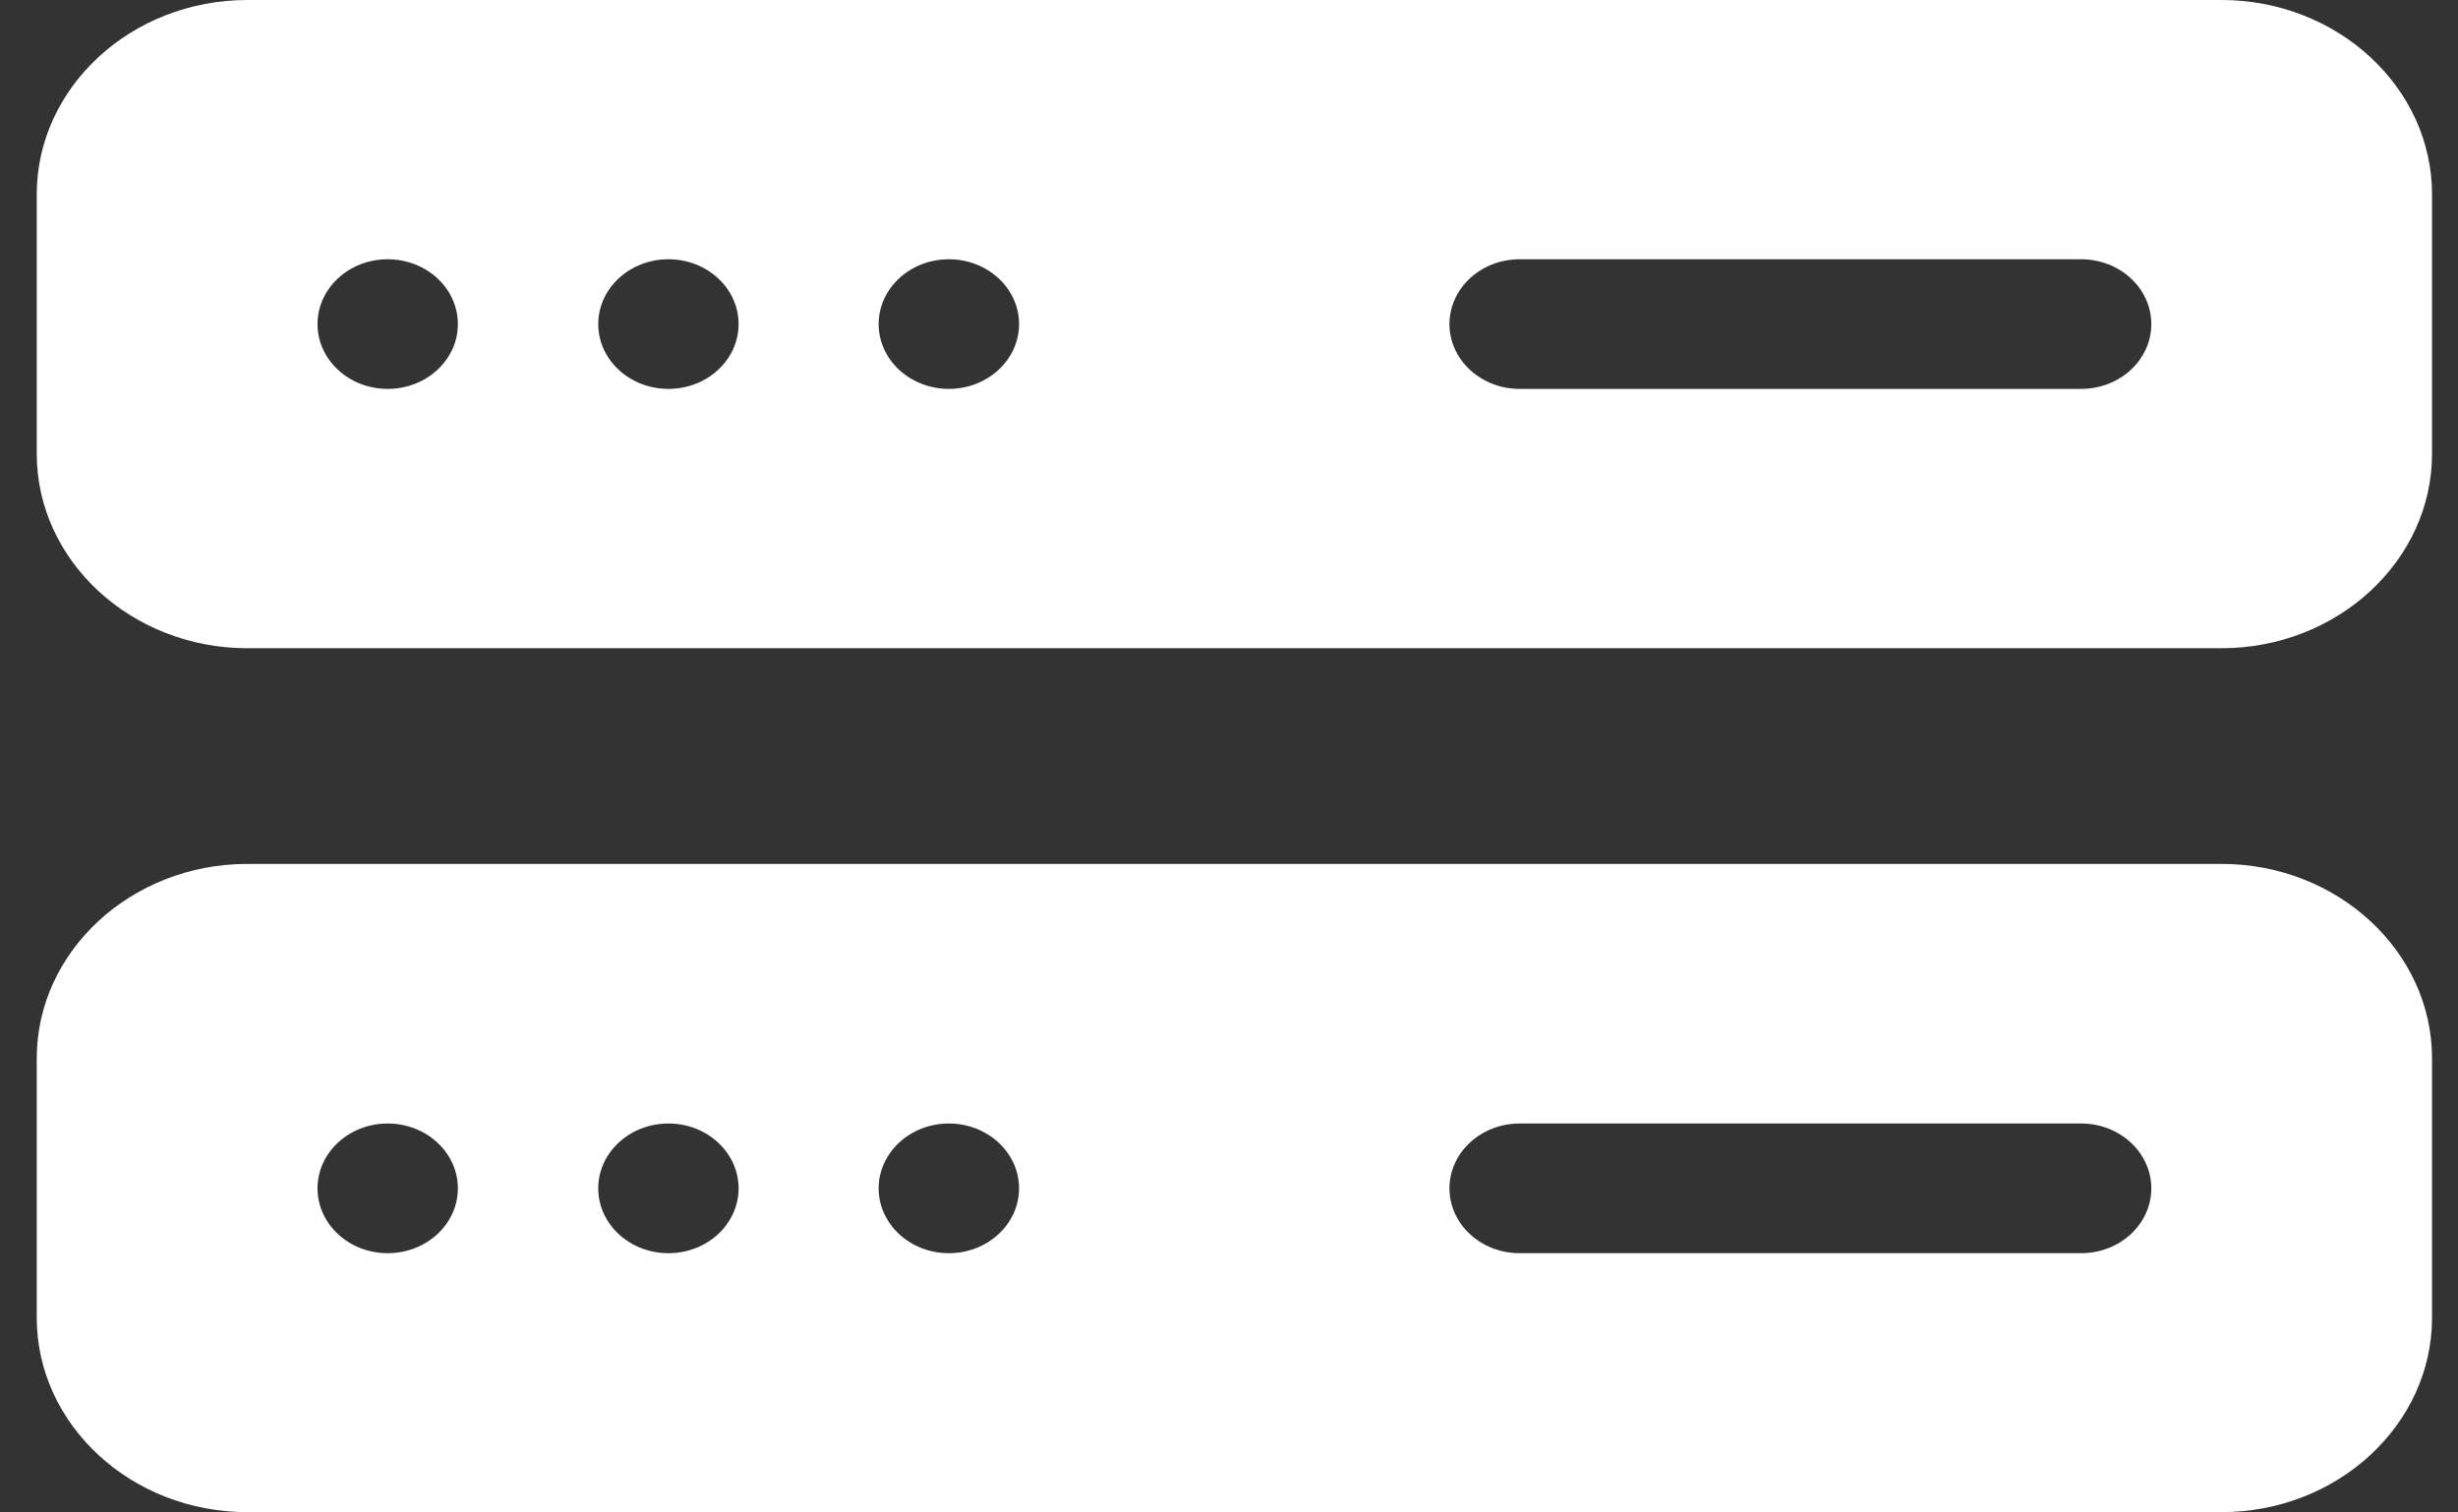 <svg width="39" height="24" viewBox="0 0 39 24" fill="none" xmlns="http://www.w3.org/2000/svg">
<rect x="0" y="0" width="39" height="24" fill="#333333" stroke="none"/>
<path d="M33.02 6.171H24.111C23.496 6.171 22.998 5.709 22.998 5.143C22.998 4.576 23.496 4.114 24.111 4.114H33.02C33.636 4.114 34.134 4.576 34.134 5.143C34.134 5.709 33.636 6.171 33.02 6.171ZM15.055 6.171C14.44 6.171 13.941 5.709 13.941 5.143C13.941 4.576 14.44 4.114 15.055 4.114C15.67 4.114 16.169 4.576 16.169 5.143C16.169 5.709 15.67 6.171 15.055 6.171ZM10.606 6.171C9.99 6.171 9.492 5.709 9.492 5.143C9.492 4.576 9.99 4.114 10.606 4.114C11.221 4.114 11.719 4.576 11.719 5.143C11.719 5.709 11.221 6.171 10.606 6.171ZM6.151 6.171C5.536 6.171 5.038 5.709 5.038 5.143C5.038 4.576 5.536 4.114 6.151 4.114C6.767 4.114 7.265 4.576 7.265 5.143C7.265 5.709 6.767 6.171 6.151 6.171ZM35.248 0H3.924C2.083 0 0.583 1.386 0.583 3.086V7.2C0.583 8.899 2.083 10.286 3.924 10.286H35.248C37.088 10.286 38.588 8.899 38.588 7.2V3.086C38.588 1.386 37.088 0 35.248 0Z" fill="white"/>
<path d="M33.02 19.886H24.111C23.496 19.886 22.998 19.424 22.998 18.857C22.998 18.291 23.496 17.828 24.111 17.828H33.02C33.636 17.828 34.134 18.291 34.134 18.857C34.134 19.424 33.636 19.886 33.02 19.886ZM15.055 19.886C14.44 19.886 13.941 19.424 13.941 18.857C13.941 18.291 14.44 17.828 15.055 17.828C15.67 17.828 16.169 18.291 16.169 18.857C16.169 19.424 15.67 19.886 15.055 19.886ZM10.606 19.886C9.99 19.886 9.492 19.424 9.492 18.857C9.492 18.291 9.99 17.828 10.606 17.828C11.221 17.828 11.719 18.291 11.719 18.857C11.719 19.424 11.221 19.886 10.606 19.886ZM6.151 19.886C5.536 19.886 5.038 19.424 5.038 18.857C5.038 18.291 5.536 17.828 6.151 17.828C6.767 17.828 7.265 18.291 7.265 18.857C7.265 19.424 6.767 19.886 6.151 19.886ZM35.248 13.709H3.924C2.083 13.709 0.583 15.096 0.583 16.795V20.909C0.583 22.609 2.083 23.995 3.924 23.995H35.248C37.088 23.995 38.588 22.609 38.588 20.909V16.795C38.588 15.096 37.088 13.709 35.248 13.709Z" fill="white"/>
</svg>
